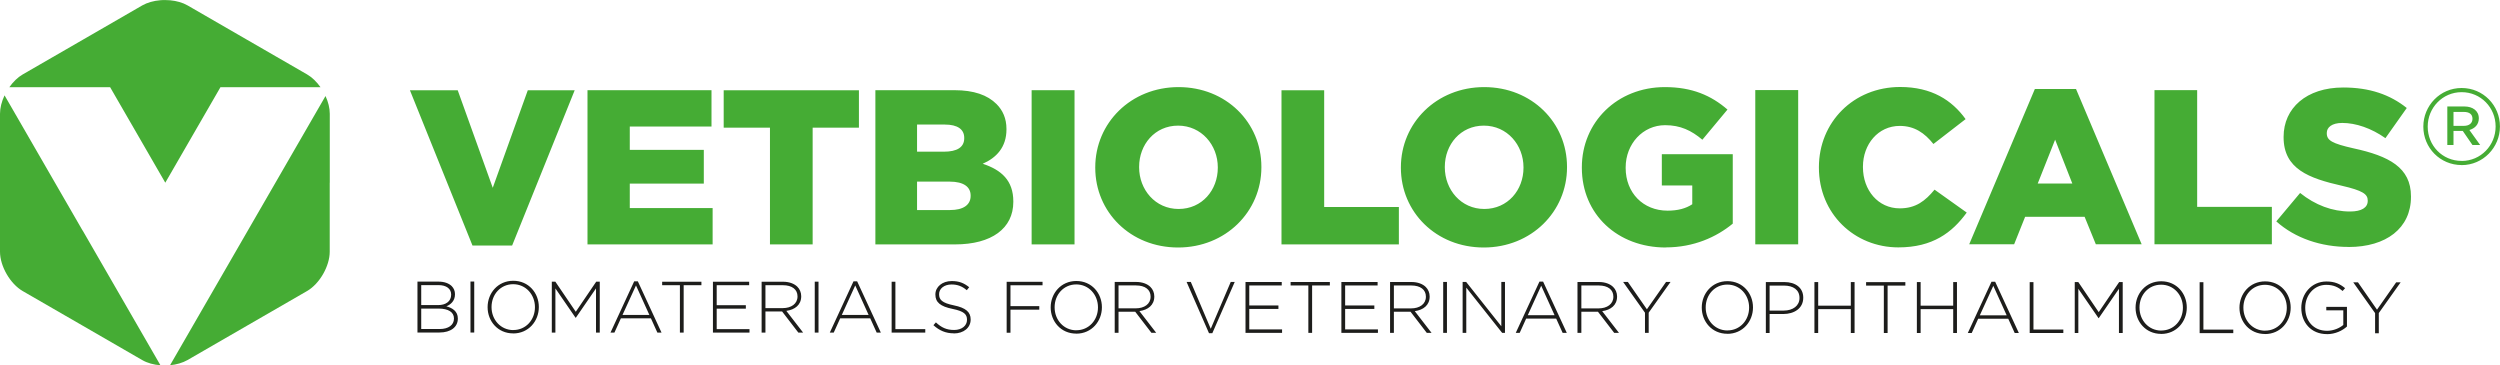 <?xml version="1.0" encoding="UTF-8"?> <svg xmlns="http://www.w3.org/2000/svg" xmlns:xlink="http://www.w3.org/1999/xlink" id="Capa_2" data-name="Capa 2" viewBox="0 0 445.14 65.04"><defs><style> .cls-1 { clip-path: url(#clippath); } .cls-2 { fill: none; } .cls-2, .cls-3, .cls-4 { stroke-width: 0px; } .cls-3 { fill: #45ac34; } .cls-4 { fill: #1d1d1b; } </style><clipPath id="clippath"><rect class="cls-2" x="0" width="445.14" height="65.04"></rect></clipPath></defs><g id="Capa_1-2" data-name="Capa 1"><g class="cls-1"><path class="cls-3" d="m14.7,41.04L.81,16.98c-.51,1.08-.81,2.23-.81,3.28v24.56c0,1.3.46,2.74,1.2,4.01.73,1.26,1.74,2.36,2.85,3l10.64,6.14,10.63,6.14c.91.53,2.06.84,3.25.93l-13.86-24.01Zm24.54-25.51h17.83c-.67-.95-1.5-1.77-2.39-2.28l-10.64-6.14L33.41.97c-.88-.51-1.97-.81-3.11-.92h0s-.58-.04-.88-.04c-.29,0-.58,0-.87.03h0c-1.18.1-2.32.41-3.23.93l-10.63,6.14-10.64,6.14c-.89.51-1.72,1.33-2.39,2.28h17.95l9.82,17,9.82-17Zm19.48,17.01v-12.28c0-1.02-.28-2.12-.76-3.16l-13.82,23.93-13.86,24c1.14-.11,2.23-.42,3.11-.92l10.63-6.14,10.64-6.14c1.13-.65,2.15-1.77,2.88-3.05.72-1.26,1.17-2.68,1.17-3.96v-12.28Z"></path><path class="cls-4" d="m422.89,59.34h.67v-3.6l3.89-5.47h-.8l-3.41,4.87-3.39-4.87h-.84l3.89,5.48v3.59Zm-8.56.16c1.48,0,2.75-.63,3.56-1.36v-3.5h-3.68v.62h3.03v2.6c-.66.56-1.74,1.04-2.89,1.04-2.42,0-3.89-1.75-3.89-4.09v-.03c0-2.19,1.54-4.06,3.74-4.06,1.37,0,2.2.47,2.92,1.09l.44-.5c-.91-.75-1.84-1.19-3.32-1.19-2.71,0-4.48,2.24-4.48,4.69v.02c0,2.55,1.7,4.66,4.56,4.66m-11-.61c-2.24,0-3.87-1.84-3.87-4.08v-.03c0-2.24,1.6-4.06,3.85-4.06s3.88,1.84,3.88,4.08v.02c0,2.24-1.61,4.06-3.85,4.06m-.03.61c2.75,0,4.57-2.21,4.57-4.69v-.03c0-2.47-1.8-4.66-4.55-4.66s-4.57,2.21-4.57,4.69v.02c0,2.47,1.8,4.66,4.55,4.66m-11.64-.16h5.99v-.62h-5.32v-8.44h-.67v9.07Zm-6.84-.45c-2.24,0-3.87-1.84-3.87-4.08v-.03c0-2.24,1.6-4.06,3.85-4.06s3.88,1.84,3.88,4.08v.02c0,2.24-1.61,4.06-3.85,4.06m-.03.61c2.75,0,4.57-2.21,4.57-4.69v-.03c0-2.47-1.8-4.66-4.55-4.66s-4.57,2.21-4.57,4.69v.02c0,2.47,1.8,4.66,4.55,4.66m-15.39-.16h.65v-7.87l3.59,5.22h.05l3.59-5.22v7.87h.67v-9.07h-.63l-3.64,5.36-3.64-5.36h-.63v9.07Zm-8.02,0h6v-.62h-5.32v-8.44h-.67v9.07Zm-8.87-3.15l2.4-5.25,2.38,5.25h-4.78Zm-2.14,3.15h.7l1.15-2.54h5.35l1.15,2.54h.74l-4.22-9.13h-.65l-4.22,9.13Zm-9.07,0h.67v-4.25h5.8v4.25h.67v-9.07h-.67v4.2h-5.8v-4.2h-.67v9.07Zm-5.88,0h.67v-8.44h3.16v-.62h-6.99v.62h3.16v8.44Zm-12.36,0h.67v-4.25h5.81v4.25h.67v-9.07h-.67v4.2h-5.81v-4.2h-.67v9.07Zm-7.98-4v-4.44h2.57c1.63,0,2.75.75,2.75,2.19v.03c0,1.35-1.14,2.23-2.82,2.23h-2.49Zm-.67,4h.67v-3.38h2.45c1.89,0,3.54-.98,3.54-2.89v-.03c0-1.75-1.37-2.77-3.37-2.77h-3.29v9.07Zm-6.84-.45c-2.24,0-3.87-1.84-3.87-4.08v-.03c0-2.24,1.61-4.06,3.85-4.06s3.88,1.84,3.88,4.08v.02c0,2.24-1.61,4.06-3.85,4.06m-.03.61c2.75,0,4.57-2.21,4.57-4.69v-.03c0-2.47-1.8-4.66-4.55-4.66s-4.57,2.21-4.57,4.69v.02c0,2.47,1.8,4.66,4.55,4.66m-14.67-.16h.67v-3.6l3.89-5.47h-.8l-3.41,4.87-3.39-4.87h-.84l3.89,5.48v3.59Zm-11.32-4.36v-4.08h3.1c1.64,0,2.6.76,2.6,1.98v.03c0,1.31-1.13,2.07-2.64,2.07h-3.06Zm-.67,4.36h.67v-3.76h2.96l2.89,3.76h.85l-2.99-3.87c1.53-.21,2.65-1.07,2.65-2.59v-.03c0-.65-.26-1.26-.69-1.68-.54-.54-1.44-.89-2.55-.89h-3.81v9.07Zm-8.87-3.15l2.39-5.25,2.38,5.25h-4.78Zm-2.14,3.15h.7l1.15-2.54h5.35l1.15,2.54h.74l-4.22-9.13h-.65l-4.22,9.13Zm-9.46,0h.65v-8.06l6.39,8.06h.5v-9.07h-.65v7.89l-6.26-7.89h-.63v9.07Zm-3.46,0h.67v-9.07h-.67v9.07Zm-8.78-4.36v-4.08h3.1c1.64,0,2.6.76,2.6,1.98v.03c0,1.31-1.13,2.07-2.64,2.07h-3.06Zm-.67,4.36h.67v-3.76h2.97l2.89,3.76h.85l-2.99-3.87c1.53-.21,2.65-1.07,2.65-2.59v-.03c0-.65-.26-1.26-.69-1.68-.54-.54-1.44-.89-2.55-.89h-3.81v9.07Zm-8.68,0h6.51v-.62h-5.84v-3.64h5.2v-.62h-5.2v-3.56h5.78v-.62h-6.45v9.07Zm-5.88,0h.67v-8.44h3.16v-.62h-6.99v.62h3.16v8.44Zm-11.19,0h6.51v-.62h-5.84v-3.64h5.19v-.62h-5.19v-3.56h5.78v-.62h-6.45v9.07Zm-6.5.06h.59l3.99-9.13h-.71l-3.56,8.34-3.55-8.34h-.75l3.99,9.13Zm-16.11-4.43v-4.08h3.1c1.65,0,2.61.76,2.61,1.98v.03c0,1.31-1.13,2.07-2.64,2.07h-3.06Zm-.67,4.36h.67v-3.76h2.97l2.89,3.76h.85l-2.99-3.87c1.53-.21,2.65-1.07,2.65-2.59v-.03c0-.65-.26-1.26-.69-1.68-.54-.54-1.44-.89-2.55-.89h-3.81v9.07Zm-6.84-.45c-2.24,0-3.87-1.84-3.87-4.08v-.03c0-2.24,1.61-4.06,3.85-4.06s3.87,1.84,3.87,4.08v.02c0,2.24-1.61,4.06-3.85,4.06m-.02.61c2.75,0,4.57-2.21,4.57-4.69v-.03c0-2.47-1.8-4.66-4.55-4.66s-4.57,2.21-4.57,4.69v.02c0,2.47,1.8,4.66,4.55,4.66m-12.38-.16h.67v-4.11h5.13v-.62h-5.13v-3.72h5.71v-.62h-6.39v9.07Zm-9.43.13c1.75,0,3.01-1.01,3.01-2.47v-.03c0-1.32-.88-2.07-2.98-2.5-2.15-.44-2.64-1.02-2.64-1.98v-.03c0-.95.88-1.71,2.22-1.71,1,0,1.85.28,2.71,1.02l.43-.53c-.92-.74-1.79-1.1-3.11-1.1-1.68,0-2.91,1.03-2.91,2.38v.03c0,1.37.88,2.11,3.06,2.55,2.06.42,2.57.97,2.57,1.93v.02c0,1.04-.93,1.8-2.29,1.8s-2.26-.43-3.25-1.35l-.44.5c1.08.97,2.2,1.45,3.65,1.45m-11.09-.13h5.99v-.62h-5.32v-8.44h-.67v9.07Zm-8.87-3.15l2.39-5.25,2.38,5.25h-4.78Zm-2.14,3.15h.7l1.15-2.54h5.35l1.15,2.54h.74l-4.22-9.13h-.65l-4.22,9.13Zm-2.68,0h.67v-9.07h-.67v9.07Zm-8.78-4.36v-4.08h3.1c1.65,0,2.61.76,2.61,1.98v.03c0,1.31-1.13,2.07-2.64,2.07h-3.06Zm-.67,4.36h.67v-3.76h2.97l2.89,3.76h.85l-2.99-3.87c1.53-.21,2.65-1.07,2.65-2.59v-.03c0-.65-.26-1.26-.69-1.68-.54-.54-1.44-.89-2.55-.89h-3.81v9.07Zm-8.68,0h6.51v-.62h-5.84v-3.64h5.19v-.62h-5.19v-3.56h5.78v-.62h-6.45v9.07Zm-5.88,0h.67v-8.44h3.16v-.62h-6.99v.62h3.16v8.44Zm-10.22-3.15l2.4-5.25,2.38,5.25h-4.78Zm-2.14,3.15h.7l1.15-2.54h5.35l1.15,2.54h.74l-4.22-9.13h-.65l-4.22,9.13Zm-10.46,0h.65v-7.87l3.59,5.22h.05l3.59-5.22v7.87h.67v-9.07h-.63l-3.64,5.36-3.64-5.36h-.63v9.07Zm-6.84-.45c-2.24,0-3.88-1.84-3.88-4.08v-.03c0-2.24,1.61-4.06,3.85-4.06s3.88,1.84,3.88,4.08v.02c0,2.24-1.61,4.06-3.85,4.06m-.03.61c2.75,0,4.57-2.21,4.57-4.69v-.03c0-2.47-1.8-4.66-4.55-4.66s-4.57,2.21-4.57,4.69v.02c0,2.47,1.8,4.66,4.55,4.66m-7.6-.16h.67v-9.07h-.67v9.07Zm-8.77-.62v-3.64h3.07c1.79,0,2.76.65,2.76,1.76v.03c0,1.14-.99,1.85-2.54,1.85h-3.29Zm0-4.26v-3.56h3.06c1.45,0,2.27.67,2.27,1.67v.03c0,1.21-.97,1.86-2.33,1.86h-2.99Zm-.67,4.88h3.94c1.96,0,3.25-.96,3.25-2.47v-.03c0-1.26-.96-1.88-2.05-2.16.74-.3,1.54-.92,1.54-2.15v-.02c0-.57-.21-1.05-.58-1.43-.51-.5-1.33-.8-2.36-.8h-3.74v9.07Z"></path><path class="cls-3" d="m436.86,22.41v-2.48h1.85c.94,0,1.53.39,1.53,1.22,0,.75-.55,1.26-1.53,1.26h-1.85Zm-1.1,3.41h1.1v-2.51h1.65l1.73,2.51h1.37l-1.92-2.67c.94-.28,1.68-.94,1.68-2.08,0-1.37-1.13-2.11-2.55-2.11h-3.06v6.86Zm2.55,2.83c-3.45,0-6.04-2.75-6.04-6.08v-.04c0-3.33,2.63-6.12,6.04-6.12s6.05,2.75,6.05,6.09v.04c0,3.33-2.63,6.12-6.05,6.12m0,.74c3.81,0,6.82-3.14,6.82-6.86v-.04c0-3.73-2.98-6.83-6.82-6.83s-6.82,3.14-6.82,6.86v.04c0,3.73,2.98,6.82,6.82,6.82m-20.12,14.59c6.67,0,11.1-3.33,11.1-8.94v-.08c0-5.14-3.92-7.18-10.24-8.55-3.81-.86-4.75-1.41-4.75-2.67v-.08c0-.98.9-1.77,2.75-1.77,2.43,0,5.18.94,7.69,2.71l3.8-5.37c-2.98-2.39-6.63-3.65-11.3-3.65-6.59,0-10.63,3.69-10.63,8.78v.08c0,5.65,4.51,7.3,10.35,8.63,3.73.86,4.63,1.49,4.63,2.63v.08c0,1.18-1.1,1.88-3.14,1.88-3.18,0-6.2-1.14-8.9-3.3l-4.24,5.06c3.37,3.02,8,4.55,12.87,4.55m-34.56-.47h20.9v-6.66h-13.3v-20.79h-7.6v27.46Zm-20.79-10.82l3.1-7.81,3.06,7.81h-6.16Zm-12.2,10.82h8l1.96-4.9h10.59l2,4.9h8.16l-11.69-27.65h-7.33l-11.69,27.65Zm-12.6.55c6.08,0,9.57-2.63,12.16-6.2l-5.73-4.08c-1.65,2-3.33,3.33-6.2,3.33-3.84,0-6.55-3.22-6.55-7.34v-.08c0-4,2.71-7.26,6.55-7.26,2.63,0,4.43,1.26,6,3.22l5.73-4.43c-2.43-3.37-6.04-5.72-11.65-5.72-8.31,0-14.47,6.27-14.47,14.28v.08c0,8.2,6.31,14.2,14.16,14.2m-25.49-.55h7.64v-27.46h-7.64v27.46Zm-15.93.55c4.98,0,9.02-1.84,11.92-4.23v-12.36h-12.63v5.57h5.42v3.34c-1.14.75-2.55,1.14-4.4,1.14-4.35,0-7.46-3.18-7.46-7.61v-.08c0-4.2,3.06-7.53,7.03-7.53,2.71,0,4.67.94,6.63,2.59l4.47-5.37c-2.9-2.51-6.31-4-11.14-4-8.52,0-14.79,6.27-14.79,14.28v.08c0,8.32,6.39,14.2,14.95,14.2m-32.32-6.86c-4.16,0-7.03-3.45-7.03-7.42v-.08c0-3.96,2.79-7.34,6.95-7.34s7.06,3.45,7.06,7.42v.08c0,3.96-2.79,7.34-6.99,7.34m-.08,6.86c8.47,0,14.82-6.39,14.82-14.28v-.08c0-7.89-6.27-14.2-14.75-14.2s-14.83,6.39-14.83,14.28v.08c0,7.89,6.27,14.2,14.75,14.2m-36.01-.55h20.9v-6.66h-13.3v-20.79h-7.6v27.46Zm-18.32-6.31c-4.16,0-7.03-3.45-7.03-7.42v-.08c0-3.96,2.79-7.34,6.94-7.34s7.07,3.45,7.07,7.42v.08c0,3.96-2.79,7.34-6.99,7.34m-.08,6.86c8.48,0,14.83-6.39,14.83-14.28v-.08c0-7.89-6.27-14.2-14.75-14.2s-14.83,6.39-14.83,14.28v.08c0,7.89,6.27,14.2,14.75,14.2m-26.08-.55h7.64v-27.46h-7.64v27.46Zm-20.4-6.11v-5.07h5.81c2.55,0,3.73.98,3.73,2.47v.08c0,1.61-1.33,2.51-3.65,2.51h-5.89Zm0-10.4v-4.83h4.95c2.28,0,3.45.86,3.45,2.36v.08c0,1.61-1.29,2.39-3.61,2.39h-4.79Zm-7.41,16.51h14.16c6.55,0,10.39-2.86,10.39-7.57v-.08c0-3.73-2.12-5.61-5.45-6.71,2.43-1.06,4.23-2.94,4.23-6.12v-.08c0-1.88-.67-3.33-1.77-4.43-1.61-1.61-4.04-2.47-7.49-2.47h-14.08v27.46Zm-18.79,0h7.61v-20.79h8.24v-6.66h-24.08v6.66h8.24v20.79Zm-32.48,0h22.28v-6.47h-14.75v-4.36h13.18v-6h-13.18v-4.16h14.55v-6.47h-22.08v27.46Zm-20.48.2h7.06l11.14-27.65h-8.35l-6.24,17.37-6.24-17.37h-8.51l11.14,27.65Z"></path></g></g></svg> 